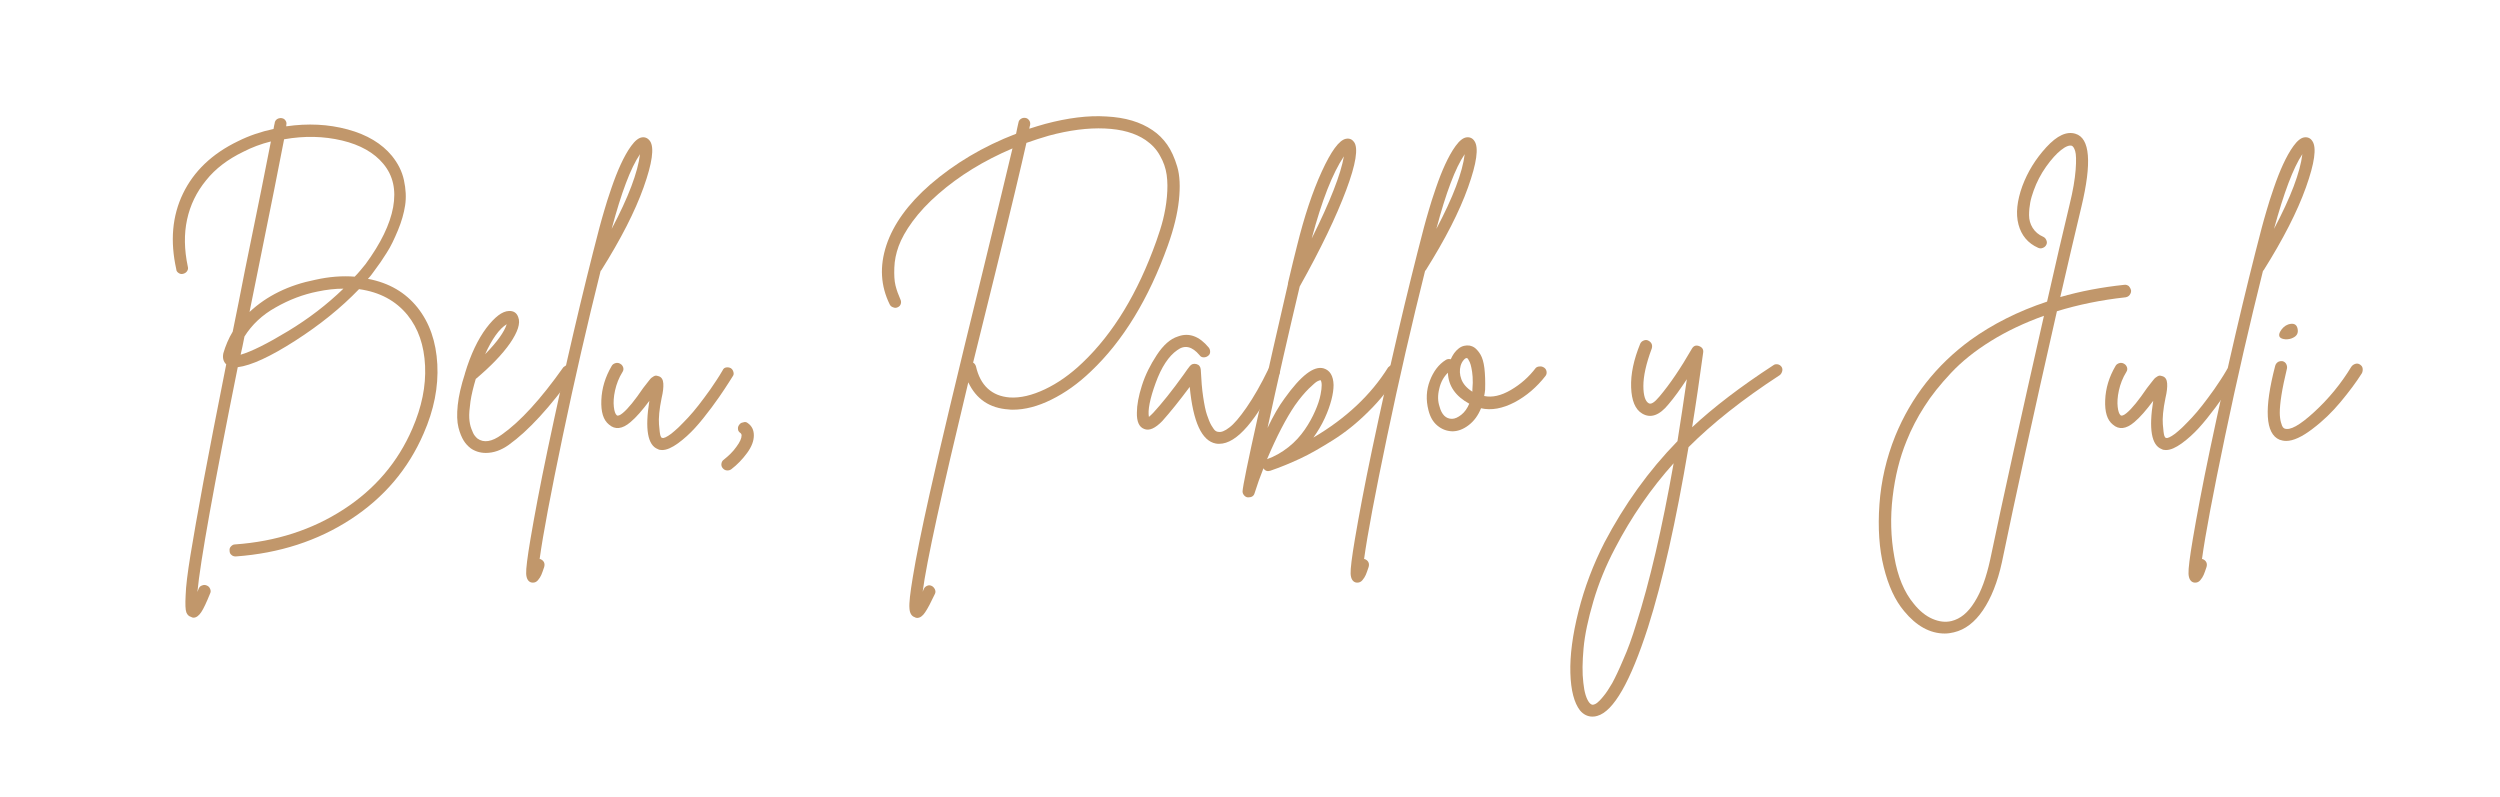 <?xml version="1.0" encoding="utf-8"?>
<!-- Generator: Adobe Illustrator 28.2.0, SVG Export Plug-In . SVG Version: 6.00 Build 0)  -->
<svg version="1.1" id="Layer_1" xmlns="http://www.w3.org/2000/svg" xmlns:xlink="http://www.w3.org/1999/xlink" x="0px" y="0px"
	 viewBox="0 0 1041 332" style="enable-background:new 0 0 1041 332;" xml:space="preserve">
<style type="text/css">
	.st0{enable-background:new    ;}
	.st1{fill:#C1976B;}
</style>
<g class="st0">
	<path class="st1" d="M173.8,128c5.1,6.4,7.8,14.3,8.3,23.7c0.5,9.4-1.4,19-5.7,28.8c-6.4,14.8-16.5,26.7-30.3,35.7
		c-13.8,9-29.8,14.2-47.9,15.5h-0.1c-0.7,0-1.3-0.2-1.8-0.7c-0.5-0.4-0.7-1-0.7-1.7c-0.1-0.7,0.1-1.3,0.6-1.8c0.5-0.5,1-0.8,1.6-0.8
		c17.1-1.2,32.2-6.1,45.3-14.6c13.1-8.5,22.6-19.7,28.6-33.6c3.9-9,5.7-17.7,5.3-26.2c-0.4-8.5-2.8-15.5-7.3-21.1
		c-4.9-6-11.6-9.6-20.2-10.8c-7.4,7.7-16.3,14.9-26.6,21.5c-10.3,6.6-18.3,10.3-23.9,11c-10,49.7-15.6,80.9-16.8,93.6
		c0.2-0.4,0.3-0.9,0.5-1.3c0.3-0.7,0.7-1.2,1.4-1.4c0.7-0.3,1.3-0.3,2,0c0.7,0.3,1.1,0.7,1.4,1.4c0.3,0.7,0.3,1.3,0,1.9
		c-1.5,3.7-2.7,6.3-3.7,7.8c-1,1.5-2.1,2.3-3.2,2.3c-0.4,0-0.7-0.1-1-0.3c-1-0.3-1.6-0.9-2-1.9c-0.4-1-0.5-3.4-0.3-7.1
		c0.1-3.7,0.8-9.3,2-16.7c1.2-7.4,3-17.6,5.4-30.6c2.4-12.9,5.6-29.2,9.5-48.9c-1.2-1.1-1.6-2.7-1.2-4.6c0.9-3.1,2.2-6.2,3.9-9
		c1.6-7.8,3.3-16.3,5.1-25.6c5.5-26.8,9.1-44.7,10.8-53.6c-4.1,1-8,2.5-11.5,4.3c-6.4,3.1-11.6,7-15.5,11.9
		c-4,4.9-6.6,10.3-7.9,16.3c-1.3,6-1.2,12.5,0.3,19.6c0.2,0.7,0.1,1.3-0.3,1.9c-0.4,0.6-0.9,0.9-1.6,1.1c-0.7,0.2-1.3,0.1-1.9-0.3
		c-0.6-0.4-1-0.9-1-1.6c-2.6-11.7-1.7-22.2,2.8-31.5c4.5-9.3,12.1-16.6,22.9-21.8c4.6-2.3,9.6-4,14.8-5.1c0.2-1,0.3-1.9,0.5-2.5
		c0-0.4,0.2-0.8,0.5-1.2c0.3-0.3,0.7-0.6,1.1-0.7c0.4-0.1,0.9-0.2,1.3-0.1c0.7,0.1,1.2,0.4,1.6,1c0.4,0.6,0.5,1.2,0.3,1.9
		c0,0.1,0,0.3,0,0.5c9-1.3,17.5-0.9,25.6,1.3c8.1,2.2,14.2,5.9,18.4,11c2.5,3.1,4.2,6.4,5,10.1c0.8,3.7,1,7.2,0.5,10.5
		c-0.5,3.3-1.5,6.8-3,10.4c-1.5,3.6-3,6.8-4.7,9.4c-1.6,2.6-3.4,5.2-5.3,7.7c-0.7,1-1.5,2.1-2.5,3.1
		C162.1,117.8,168.8,121.8,173.8,128z M100.2,147.7c4.5-1.3,11.1-4.6,19.7-9.8c8.6-5.2,16.3-11.1,23.1-17.7c-3.4,0-7,0.4-10.8,1.2
		c-6,1.2-11.8,3.4-17.4,6.6c-5.6,3.1-9.9,7.2-13,12.1C101.2,143.1,100.7,145.7,100.2,147.7z M147.7,115.2c1.7-1.7,3.1-3.5,4.5-5.2
		c6.4-8.7,10.2-16.6,11.5-23.7c1.3-7.2,0-13.2-4.1-18.1c-3.8-4.6-9.6-7.9-17.2-9.7s-15.6-2-24.1-0.5c-1.7,9-5.4,27.5-11.1,55.6
		c-1.3,6.4-2.4,11.8-3.3,16.3c7.2-6.7,16.3-11.2,27.4-13.4C137.1,115.2,142.5,114.8,147.7,115.2z"/>
	<path class="st1" d="M236.4,152c0.7-0.1,1.3,0,1.9,0.4c0.6,0.4,0.9,0.9,1,1.6c0.1,0.7,0,1.3-0.4,1.8c-9.9,13.8-18.9,23.6-27,29.4
		c-3.2,2.3-6.4,3.4-9.6,3.4c-2.4,0-4.6-0.7-6.4-2c-1-0.8-2-1.8-2.8-3.1c-0.8-1.3-1.6-3.1-2.2-5.5c-0.6-2.4-0.7-5.5-0.3-9.3
		c0.4-3.8,1.4-8.2,3-13.1v-0.1c2.4-8,5.4-14.2,8.9-18.9c3.5-4.6,6.6-7,9.4-7.1c2-0.1,3.3,0.8,3.9,2.6c1,2.5-0.2,6.1-3.4,10.8
		c-3.2,4.6-8,9.6-14.3,14.9c-1,3.4-1.8,6.6-2.2,9.4c-0.4,2.9-0.6,5.2-0.5,6.9c0.1,1.7,0.4,3.2,0.9,4.5c0.5,1.3,0.9,2.2,1.3,2.7
		c0.4,0.5,0.8,1,1.2,1.3c2.6,1.9,6,1.4,10.1-1.6c7.7-5.4,16.3-14.8,25.7-28.1C235.2,152.4,235.7,152.1,236.4,152z M211,135
		c-3.1,1.9-6.1,6.1-9,12.5C207,142.4,210,138.2,211,135z"/>
	<path class="st1" d="M270.7,58.8c1.8,2.7,0.9,9.1-2.7,19.2c-3.6,10.1-9.5,21.6-17.6,34.5c-0.1,0.1-0.2,0.2-0.3,0.3
		c-5.5,22-10.8,45-15.8,68.9c-5,23.9-8.2,40.9-9.6,51.1c0.1,0,0.2,0,0.3,0c0.7,0.3,1.2,0.7,1.5,1.3c0.3,0.6,0.3,1.3,0.1,2
		c-0.5,1.5-0.9,2.6-1.2,3.3c-0.3,0.7-0.8,1.5-1.4,2.2c-0.6,0.7-1.3,1-2,1c-0.3,0-0.6,0-0.9-0.1c-1.2-0.4-1.9-1.6-2-3.6
		c-0.1-2,0.5-6.8,1.8-14.5c1.6-9.4,3.9-21.8,7.1-37c7.3-34.6,14.5-65.5,21.6-92.6c0.6-2.3,1.3-4.7,2-7.1c0.7-2.5,1.7-5.6,3-9.4
		c1.3-3.8,2.6-7.1,3.9-9.9c1.3-2.8,2.7-5.4,4.3-7.6c1.6-2.2,3.1-3.4,4.5-3.6C268.6,57,269.8,57.5,270.7,58.8z M254.7,95.3
		c7-13.2,10.9-23.6,11.8-31.1C262.6,69.9,258.7,80.3,254.7,95.3z"/>
	<path class="st1" d="M302.4,153c0.7-0.1,1.3,0,1.9,0.3c0.6,0.4,0.9,0.9,1.1,1.6c0.2,0.7,0.1,1.3-0.3,1.8c-1,1.7-2.2,3.4-3.4,5.3
		c-1.2,1.9-3,4.4-5.4,7.7c-2.4,3.2-4.7,6.1-6.9,8.5c-2.2,2.4-4.5,4.5-7.1,6.4c-2.5,1.8-4.7,2.8-6.6,2.8c-0.7,0-1.3-0.1-1.8-0.4
		c-4.2-1.6-5.4-8.3-3.5-20.1c-2.9,3.9-5.5,6.9-7.9,8.9c-3.4,2.9-6.4,3.2-8.9,1c-2.4-1.9-3.4-5.3-3.2-10.2c0.2-4.9,1.6-9.6,4.3-14.2
		c0.3-0.6,0.9-1,1.6-1.2c0.7-0.2,1.4-0.1,2,0.3c0.6,0.3,1,0.9,1.2,1.5c0.2,0.7,0.1,1.3-0.3,1.9c-1.5,2.4-2.5,5-3.1,7.7
		c-0.6,2.7-0.7,5-0.5,6.8c0.2,1.8,0.6,3,1.2,3.5c0.4,0.4,1.3,0.1,2.5-0.9c2.3-1.9,5.1-5.4,8.5-10.4c0.6-0.8,1.1-1.4,1.4-1.8
		c0.3-0.4,0.7-0.9,1.1-1.4c0.4-0.6,0.8-0.9,1-1.1c0.3-0.2,0.6-0.4,0.9-0.6c0.3-0.2,0.7-0.3,1-0.3c0.3,0,0.7,0.2,1.2,0.3
		c1.1,0.4,1.7,1.4,1.8,3c0.1,1.5-0.1,3.5-0.7,6c-1,4.8-1.3,8.5-1.1,11c0.2,2.5,0.4,4.1,0.6,4.7c0.2,0.6,0.4,0.9,0.7,0.9
		c0.3,0.2,0.7,0.1,1.4-0.2c0.7-0.3,1.4-0.8,2.4-1.5c0.9-0.7,1.9-1.6,3.1-2.7c1.1-1.1,2.4-2.4,3.9-4s2.9-3.3,4.4-5.2
		c1.5-1.9,3.1-4.1,4.9-6.6c1.7-2.5,3.5-5.1,5.1-7.9C301.2,153.5,301.7,153.1,302.4,153z"/>
	<path class="st1" d="M311.4,176.2c1.7,1.2,2.5,2.9,2.5,5.1c0,2.3-0.9,4.7-2.8,7.3c-1.9,2.6-4.1,4.9-6.6,6.8c-0.4,0.3-1,0.5-1.6,0.5
		c-0.9,0-1.5-0.4-2-1c-0.4-0.5-0.6-1.1-0.5-1.8c0.1-0.7,0.4-1.3,1-1.7c2-1.6,3.8-3.3,5.2-5.3c1.5-2,2.2-3.6,2.2-4.8
		c0-0.4-0.2-0.8-0.5-1c-0.6-0.4-1-1-1-1.6c-0.1-0.7,0.1-1.3,0.5-1.8c0.4-0.6,0.9-0.9,1.6-1C310.2,175.6,310.8,175.7,311.4,176.2z"/>
	<path class="st1" d="M479.9,54.2c2.4,1.6,4.4,3.6,6.1,6c1.7,2.4,3.1,5.5,4.2,9.2c1.1,3.7,1.3,8.4,0.7,14
		c-0.6,5.6-2.1,11.8-4.6,18.8c-8,22.3-18.7,39.8-32,52.4c-5.3,5.1-10.8,9-16.5,11.8c-5.6,2.8-11,4.2-16.1,4.2c-0.5,0-1,0-1.6-0.1
		c-8-0.5-13.6-4.3-16.9-11.3c-11,45.7-17.4,74.8-19,87.2c0.2-0.4,0.3-0.7,0.5-1.2c0.3-0.6,0.7-1,1.4-1.3c0.7-0.3,1.3-0.2,1.9,0.1
		c0.6,0.3,1,0.8,1.3,1.4c0.3,0.7,0.3,1.3,0,1.9c-1.7,3.6-3,6.1-4.1,7.7c-1,1.5-2.1,2.3-3.3,2.3c-0.4,0-0.7-0.1-1-0.3
		c-1.3-0.4-2.1-1.7-2.2-3.7c-0.2-2.1,0.3-6.4,1.4-13c1.3-8,3.6-19.4,6.9-34.2c4.1-18.4,11.5-49.5,22.3-93.4
		c6.1-25.1,10.2-42,12.3-50.9c-12,5.1-22.2,11.4-30.8,18.9c-4.4,3.8-8,7.7-10.8,11.5c-2.8,3.8-4.7,7.3-5.8,10.3c-1.1,3-1.7,6-1.8,9
		c-0.1,3,0,5.4,0.5,7.4c0.5,2,1.2,3.9,2,5.7c0.3,0.6,0.4,1.2,0.2,1.9c-0.2,0.7-0.6,1.1-1.2,1.4c-0.6,0.3-1.2,0.4-1.9,0.1
		c-0.7-0.2-1.2-0.6-1.5-1.2c-3.8-7.7-4.3-15.9-1.4-24.7c2.9-8.7,9-17.2,18.3-25.3c10.1-8.7,21.9-15.8,35.7-21.1
		c0.3-1.7,0.7-3.3,1-4.7c0.1-0.6,0.4-1.1,1-1.5c0.6-0.4,1.2-0.5,1.9-0.4c0.7,0.1,1.2,0.5,1.6,1.1c0.4,0.6,0.5,1.3,0.3,2
		c-0.1,0.3-0.2,0.7-0.3,1.4c2.2-0.7,4.4-1.4,6.6-2c9.4-2.5,17.9-3.6,25.5-3.1C468.6,48.9,474.9,50.8,479.9,54.2z M481.5,100.4
		c1.1-3.1,2.1-6.2,2.8-9c0.7-2.9,1.3-6,1.6-9.4c0.3-3.4,0.3-6.4-0.1-9.2c-0.4-2.8-1.3-5.4-2.8-8c-1.4-2.6-3.4-4.7-6-6.5
		c-4.3-2.9-9.9-4.5-17-4.8c-7-0.3-14.8,0.7-23.3,3c-3.1,0.9-6.2,1.9-9.3,3c-2,9-6.3,27.1-13,54.3c-3.9,15.8-7,28.2-9.2,37.2
		c0.6,0.3,1,0.9,1.2,1.6c0.9,3.9,2.5,7,4.9,9.2c2.4,2.2,5.4,3.4,9.1,3.7c4.5,0.3,9.4-0.9,14.7-3.4c5.3-2.5,10.6-6.2,15.7-11.1
		C463.6,138.8,473.8,122,481.5,100.4z"/>
</g>
<g class="st0">
	<path class="st1" d="M529.7,152.4c0.7-0.2,1.3-0.2,1.9,0.1c0.6,0.3,1,0.8,1.2,1.4c0.2,0.7,0.2,1.3-0.1,1.9c-9.4,19.3-17.7,29-25,29
		c-0.4,0-0.9,0-1.4-0.1c-5.9-1.1-9.5-9-10.9-23.6c-4.3,5.8-8.1,10.5-11.4,14.2c-3,3.1-5.5,4.2-7.6,3.3c-2.1-0.8-3.1-3.1-3-6.8
		c0-3.1,0.7-6.9,2.1-11.3c1.4-4.4,3.5-8.6,6.2-12.7c2.7-4.1,5.6-6.7,8.8-7.7c4.6-1.7,8.9-0.1,12.8,4.6c0.4,0.5,0.6,1.1,0.6,1.8
		c0,0.7-0.3,1.3-0.9,1.7c-0.5,0.4-1.1,0.6-1.8,0.6c-0.7,0-1.3-0.3-1.7-0.9c-3.1-3.7-6.2-4.4-9.3-2.1c-3.6,2.5-6.6,7.1-9,13.7
		c-2.4,6.6-3.3,11.3-2.8,14.1c0.5-0.4,1.1-1,1.8-1.7c3.5-3.8,7.8-9.1,12.8-16.1c1.1-1.6,1.9-2.7,2.4-3.3c0.7-0.9,1.6-1.2,2.8-0.9
		c1.1,0.3,1.7,1.1,1.8,2.3c0.2,4.3,0.5,8.1,1,11.4c0.5,3.3,1,5.8,1.6,7.5s1.1,3.1,1.8,4.3c0.7,1.1,1.2,1.9,1.6,2.2
		c0.4,0.3,0.8,0.5,1.2,0.5c1.2,0.3,2.8-0.3,4.7-1.8c1.9-1.4,4.3-4.2,7.2-8.4c2.9-4.2,5.9-9.4,9-15.8
		C528.5,153,529,152.6,529.7,152.4z"/>
</g>
<g class="st0">
	<path class="st1" d="M579.6,152c0.7-0.1,1.3,0,1.9,0.3c0.6,0.4,1,0.9,1.2,1.6c0.2,0.7,0,1.3-0.4,1.8c-3.5,5.7-7.6,10.9-12.5,15.7
		c-4.8,4.8-9.7,8.7-14.8,11.9c-5.1,3.2-9.6,5.8-13.7,7.7s-8.2,3.6-12.3,5c-1.2,0.4-2.2,0.1-2.9-1c-1.4,3.5-2.6,6.9-3.7,10.4
		c-0.3,1.1-1.2,1.7-2.5,1.7c-0.1,0-0.2,0-0.4,0c-0.6-0.1-1.1-0.4-1.5-0.9c-0.4-0.5-0.6-1-0.6-1.6c0.1-2,2.2-12.4,6.4-31.2
		c4.2-18.8,8.3-37.1,12.5-55.1c0-0.3,0-0.5,0.1-0.8c1.5-6.3,2.7-11.4,3.7-15.2c3-12.1,6.4-22.4,10.3-30.9c3.9-8.5,7.2-13,10-13.6
		c1.5-0.3,2.6,0.2,3.4,1.3c1.9,2.5,0.8,9.3-3.3,20.2c-4.1,10.9-10.5,24.3-19.3,40c-4.7,19.8-9.2,39.5-13.4,58.9
		c2.4-5.1,4.8-9.2,7.1-12.3c6.8-9.5,12.2-13.7,16.3-12.5c2.6,0.8,4,3.1,4.1,6.9c0,1.8-0.3,3.9-0.9,6.2c-0.6,2.3-1.5,4.9-2.8,7.7
		c-1.3,2.8-2.9,5.5-4.7,8c13.6-8,24-17.8,31.1-29.2C578.5,152.5,579,152.1,579.6,152z M527.6,191.2c3.1-1.1,6.1-2.8,8.9-5
		c2.8-2.2,5-4.7,6.8-7.3c1.8-2.6,3.2-5.2,4.3-7.7c1.1-2.5,1.9-4.8,2.3-7c0.6-3.1,0.6-5,0-5.9c-0.3,0-0.8,0.2-1.4,0.5
		c-0.6,0.3-1.7,1.3-3.5,3c-1.7,1.7-3.7,4-5.8,7C535.6,174.1,531.7,181.5,527.6,191.2z M559.6,65.1c-4.7,7-9.2,18.4-13.4,34.2
		C553.9,83.9,558.3,72.5,559.6,65.1z"/>
	<path class="st1" d="M614,58.8c1.8,2.7,0.9,9.1-2.7,19.2c-3.6,10.1-9.5,21.6-17.6,34.5c-0.1,0.1-0.2,0.2-0.3,0.3
		c-5.5,22-10.8,45-15.8,68.9c-5,23.9-8.2,40.9-9.6,51.1c0.1,0,0.2,0,0.3,0c0.7,0.3,1.2,0.7,1.5,1.3c0.3,0.6,0.3,1.3,0.1,2
		c-0.5,1.5-0.9,2.6-1.2,3.3c-0.3,0.7-0.8,1.5-1.4,2.2c-0.6,0.7-1.3,1-2,1c-0.3,0-0.6,0-0.9-0.1c-1.2-0.4-1.9-1.6-2-3.6
		c-0.1-2,0.5-6.8,1.8-14.5c1.6-9.4,3.9-21.8,7.1-37c7.3-34.6,14.5-65.5,21.6-92.6c0.6-2.3,1.3-4.7,2-7.1c0.7-2.5,1.7-5.6,3-9.4
		c1.3-3.8,2.6-7.1,3.9-9.9c1.3-2.8,2.7-5.4,4.3-7.6c1.6-2.2,3.1-3.4,4.5-3.6C612,57,613.2,57.5,614,58.8z M598.1,95.3
		c7-13.2,10.9-23.6,11.8-31.1C606,69.9,602.1,80.3,598.1,95.3z"/>
	<path class="st1" d="M641.1,152.6c0.7-0.1,1.3,0.1,1.9,0.5c0.6,0.4,0.9,1,1,1.7c0.1,0.7-0.1,1.3-0.5,1.8
		c-3.6,4.6-7.9,8.3-12.8,10.9c-5,2.6-9.7,3.5-14,2.5c-1.2,3-2.9,5.3-5.1,7c-2.2,1.7-4.5,2.6-6.8,2.6h-0.1c-2.4-0.1-4.4-0.9-6.2-2.4
		c-1.8-1.5-3-3.6-3.7-6.4c-1.1-4.3-0.9-8.4,0.6-12.3c1.5-3.9,3.7-6.8,6.6-8.6c0.6-0.4,1.3-0.5,2.1-0.3c0.8-1.9,1.9-3.4,3.3-4.5
		s3-1.4,4.5-1.2c0.9,0.2,1.7,0.5,2.4,1.1c0.7,0.6,1.5,1.5,2.2,2.7c0.7,1.2,1.3,3.1,1.6,5.6c0.3,2.5,0.4,5.6,0.3,9
		c-0.1,0.9-0.2,1.8-0.4,2.6c3.3,0.7,7-0.1,11.1-2.5s7.5-5.4,10.4-9.2C639.8,152.9,640.4,152.6,641.1,152.6z M604.6,174.4
		c1.2,0,2.5-0.6,3.9-1.7c1.4-1.1,2.5-2.7,3.3-4.6c-5.7-3.1-8.7-7.4-8.9-12.9c-1.7,1.7-3,3.9-3.6,6.7c-0.7,2.8-0.6,5.2,0.1,7.3
		C600.3,172.7,602.1,174.4,604.6,174.4z M613.1,162.3c0.2-2.1,0.2-3.9,0.1-5.4c-0.1-1.5-0.3-2.8-0.5-3.7c-0.2-1-0.4-1.7-0.7-2.4
		c-0.3-0.6-0.5-1-0.7-1.3c-0.2-0.3-0.4-0.4-0.5-0.4h-0.1c-0.4,0-0.8,0.3-1.3,0.9c-0.5,0.6-0.9,1.3-1.2,2.3c-0.5,1.8-0.4,3.7,0.3,5.6
		c0.7,1.9,2.2,3.7,4.6,5.2C613.1,162.8,613.1,162.5,613.1,162.3z"/>
	<path class="st1" d="M740.2,151.7c0.7,0.1,1.2,0.5,1.6,1c0.4,0.6,0.5,1.2,0.3,1.9c-0.2,0.7-0.5,1.2-1,1.6
		c-15.5,10.1-28.1,20.1-38,30c-5.2,30.9-10.8,55.9-16.9,75.1c-7.3,22.6-14.3,34.9-21.1,36.8c-0.6,0.2-1.3,0.3-2,0.3
		c-2,0-3.8-0.9-5.2-2.6c-2.4-3.1-3.8-8.3-4-15.6c-0.2-7.3,0.9-15.8,3.4-25.7c2.5-9.9,6.1-19.4,10.8-28.6
		c8.3-15.8,18.4-29.9,30.4-42.2c1.3-8.2,2.6-16.8,3.9-25.8c-2.7,4.1-5.2,7.6-7.6,10.4c-3.8,4.7-7.5,6-11,3.9
		c-2.9-1.7-4.4-5.4-4.6-10.9c-0.2-5.6,1.1-11.6,3.8-18.2c0.3-0.6,0.7-1,1.4-1.3c0.7-0.3,1.3-0.3,1.9,0c0.6,0.3,1.1,0.7,1.4,1.3
		c0.3,0.6,0.3,1.3,0.1,2c-2.4,6.4-3.5,11.6-3.5,15.6c0,4,0.8,6.4,2.2,7.2c1,0.6,2.4-0.3,4.5-2.8c4.4-5.2,8.9-11.9,13.5-19.9
		c0.7-1.2,1.7-1.6,3-1.1c1.3,0.5,1.9,1.4,1.7,2.7c-1.5,10.9-3,21.3-4.6,31.1c9-8.4,20.3-17,33.8-25.8
		C738.9,151.7,739.5,151.6,740.2,151.7z M681.3,259.9c5.6-17.5,10.8-39.8,15.6-67c-9.4,10.5-17.6,22.3-24.4,35.4
		c-3.8,7.2-6.8,14.5-9,22c-2.2,7.5-3.6,14-4.1,19.6c-0.5,5.6-0.6,10.4-0.1,14.4c0.4,4,1.3,6.8,2.5,8.3c0.6,0.7,1.2,1,1.8,0.8
		c0.4-0.1,0.9-0.3,1.4-0.7c0.5-0.4,1.4-1.2,2.6-2.7c1.2-1.4,2.4-3.3,3.7-5.5c1.2-2.2,2.8-5.5,4.6-9.8
		C677.8,270.5,679.6,265.5,681.3,259.9z"/>
	<path class="st1" d="M887.4,121.1c0,0.4-0.1,0.9-0.3,1.2c-0.2,0.4-0.4,0.7-0.8,1c-0.4,0.3-0.7,0.4-1.2,0.5
		c-10.2,1.1-19.8,3.1-28.6,5.8c-9.8,43.1-17.4,77.9-22.9,104.5c-1.8,8.3-4.5,15-7.9,20c-3.4,5-7.4,8.1-12.1,9.2
		c-1.2,0.3-2.5,0.5-3.8,0.5c-6.1,0-11.8-3.1-16.9-9.3c-3.8-4.5-6.6-10.6-8.5-18.3c-1.9-7.6-2.5-16.4-1.8-26.2
		c0.7-9.8,2.9-19.3,6.6-28.5c6.6-16.1,17-29.4,31.3-39.9c9.2-6.6,19.8-12,31.9-16c3.7-16.3,6.8-29.8,9.4-40.5
		c1.4-5.7,2.2-10.5,2.5-14.4c0.3-3.9,0.2-6.5-0.2-7.8c-0.4-1.3-0.9-2-1.4-2.2c-1-0.3-2.5,0.2-4.5,1.8c-1.9,1.5-4,3.8-6.2,6.9
		c-2.2,3.1-3.9,6.4-5.2,10c-0.6,1.7-1.1,3.3-1.4,4.9c-0.3,1.6-0.5,3.4-0.5,5.3c0,1.9,0.5,3.7,1.5,5.3c1,1.6,2.5,2.9,4.4,3.7
		c0.6,0.3,1,0.7,1.3,1.4c0.3,0.7,0.3,1.3,0,1.9c-0.3,0.6-0.7,1-1.4,1.3c-0.7,0.3-1.3,0.3-2,0c-4.3-1.9-7-5.2-8.2-9.7
		c-1.2-4.5-0.6-9.9,1.6-16c2.2-5.9,5.5-11.3,10-16.2c4.5-4.9,8.5-6.7,12.1-5.6c6.1,1.8,6.9,12,2.5,30.4c-2.4,10.1-5.4,22.7-8.8,37.6
		c8.3-2.4,17.2-4.1,26.7-5.1c0.6-0.1,1.2,0.1,1.8,0.5C887,119.8,887.3,120.4,887.4,121.1z M828.7,233.1
		c5.3-25.4,12.8-59.3,22.4-101.6c-8.1,2.9-15.5,6.4-22.1,10.5c-6.6,4.1-12.1,8.5-16.6,13.3c-4.5,4.8-8.2,9.4-11.1,14
		c-2.9,4.5-5.4,9.3-7.4,14.3c-2.9,7.1-4.8,14.8-5.8,23.3c-1,8.4-0.8,16.8,0.7,25c1.4,8.2,4.1,14.7,8.1,19.5c2.4,3,5,5.1,7.8,6.3
		c2.8,1.2,5.4,1.5,7.9,0.9c3.7-0.9,6.9-3.5,9.6-7.9C825,246.3,827.1,240.4,828.7,233.1z"/>
</g>
<g class="st0">
	<path class="st1" d="M928.6,153c0.7-0.1,1.3,0,1.9,0.3c0.6,0.4,0.9,0.9,1.1,1.6c0.2,0.7,0.1,1.3-0.3,1.8c-1,1.7-2.2,3.4-3.4,5.3
		c-1.2,1.9-3,4.4-5.4,7.7c-2.4,3.2-4.7,6.1-6.9,8.5c-2.2,2.4-4.5,4.5-7.1,6.4c-2.5,1.8-4.7,2.8-6.6,2.8c-0.7,0-1.3-0.1-1.8-0.4
		c-4.2-1.6-5.4-8.3-3.5-20.1c-2.9,3.9-5.5,6.9-7.9,8.9c-3.4,2.9-6.4,3.2-8.9,1c-2.4-1.9-3.4-5.3-3.2-10.2c0.2-4.9,1.6-9.6,4.3-14.2
		c0.3-0.6,0.9-1,1.6-1.2c0.7-0.2,1.4-0.1,2,0.3c0.6,0.3,1,0.9,1.2,1.5c0.2,0.7,0.1,1.3-0.3,1.9c-1.5,2.4-2.5,5-3.1,7.7
		c-0.6,2.7-0.7,5-0.5,6.8c0.2,1.8,0.6,3,1.2,3.5c0.4,0.4,1.3,0.1,2.5-0.9c2.3-1.9,5.1-5.4,8.5-10.4c0.6-0.8,1.1-1.4,1.4-1.8
		c0.3-0.4,0.7-0.9,1.1-1.4c0.4-0.6,0.8-0.9,1-1.1c0.3-0.2,0.6-0.4,0.9-0.6c0.3-0.2,0.7-0.3,1-0.3c0.3,0,0.7,0.2,1.2,0.3
		c1.1,0.4,1.7,1.4,1.8,3c0.1,1.5-0.1,3.5-0.7,6c-1,4.8-1.3,8.5-1.1,11c0.2,2.5,0.4,4.1,0.6,4.7c0.2,0.6,0.4,0.9,0.7,0.9
		c0.3,0.2,0.7,0.1,1.4-0.2c0.7-0.3,1.4-0.8,2.4-1.5c0.9-0.7,1.9-1.6,3.1-2.7c1.1-1.1,2.4-2.4,3.9-4s2.9-3.3,4.4-5.2
		c1.5-1.9,3.1-4.1,4.9-6.6c1.7-2.5,3.5-5.1,5.1-7.9C927.4,153.5,927.9,153.1,928.6,153z"/>
</g>
<g class="st0">
	<path class="st1" d="M962.9,58.8c1.8,2.7,0.9,9.1-2.7,19.2c-3.6,10.1-9.5,21.6-17.6,34.5c-0.1,0.1-0.2,0.2-0.3,0.3
		c-5.5,22-10.8,45-15.8,68.9c-5,23.9-8.2,40.9-9.6,51.1c0.1,0,0.2,0,0.3,0c0.7,0.3,1.2,0.7,1.5,1.3c0.3,0.6,0.3,1.3,0.1,2
		c-0.5,1.5-0.9,2.6-1.2,3.3c-0.3,0.7-0.8,1.5-1.4,2.2c-0.6,0.7-1.3,1-2,1c-0.3,0-0.6,0-0.9-0.1c-1.2-0.4-1.9-1.6-2-3.6
		c-0.1-2,0.5-6.8,1.8-14.5c1.6-9.4,3.9-21.8,7.1-37c7.3-34.6,14.5-65.5,21.6-92.6c0.6-2.3,1.3-4.7,2-7.1c0.7-2.5,1.7-5.6,3-9.4
		c1.3-3.8,2.6-7.1,3.9-9.9c1.3-2.8,2.7-5.4,4.3-7.6c1.6-2.2,3.1-3.4,4.5-3.6C960.9,57,962.1,57.5,962.9,58.8z M946.9,95.3
		c7-13.2,10.9-23.6,11.8-31.1C954.9,69.9,951,80.3,946.9,95.3z"/>
	<path class="st1" d="M980.8,151.5c0.7-0.2,1.3-0.1,1.9,0.3c0.6,0.4,1,0.9,1.1,1.6c0.1,0.7,0,1.4-0.3,2c-2.4,3.8-5.4,7.8-8.9,12
		c-3.5,4.2-7.3,7.9-11.7,11.2c-4.3,3.3-8,5-10.9,5c-1,0-2-0.2-2.8-0.5c-5.9-2.5-6.5-12.8-1.8-30.8c0.2-0.7,0.6-1.2,1.2-1.6
		c0.6-0.3,1.2-0.4,1.9-0.3c0.7,0.2,1.2,0.6,1.5,1.2c0.3,0.6,0.4,1.2,0.3,1.8c-1,4.2-1.8,7.9-2.3,11.1c-0.5,3.2-0.7,5.6-0.7,7.3
		c0,1.7,0.2,3,0.5,4.1c0.3,1.1,0.6,1.8,0.8,2c0.2,0.2,0.4,0.4,0.6,0.5c2.3,1,6.4-1.3,12.4-6.8c6-5.5,11.2-11.8,15.5-18.9
		C979.6,152,980.2,151.7,980.8,151.5z M951.8,141.3c-2.5-0.2-3.3-1.2-2.4-3.1c0.9-1.6,2-2.6,3.4-3.1c2.2-0.7,3.5-0.1,3.9,1.7
		c0.4,1.8-0.2,3.1-2,3.9C953.9,141.1,952.9,141.3,951.8,141.3z"/>
</g>
</svg>
